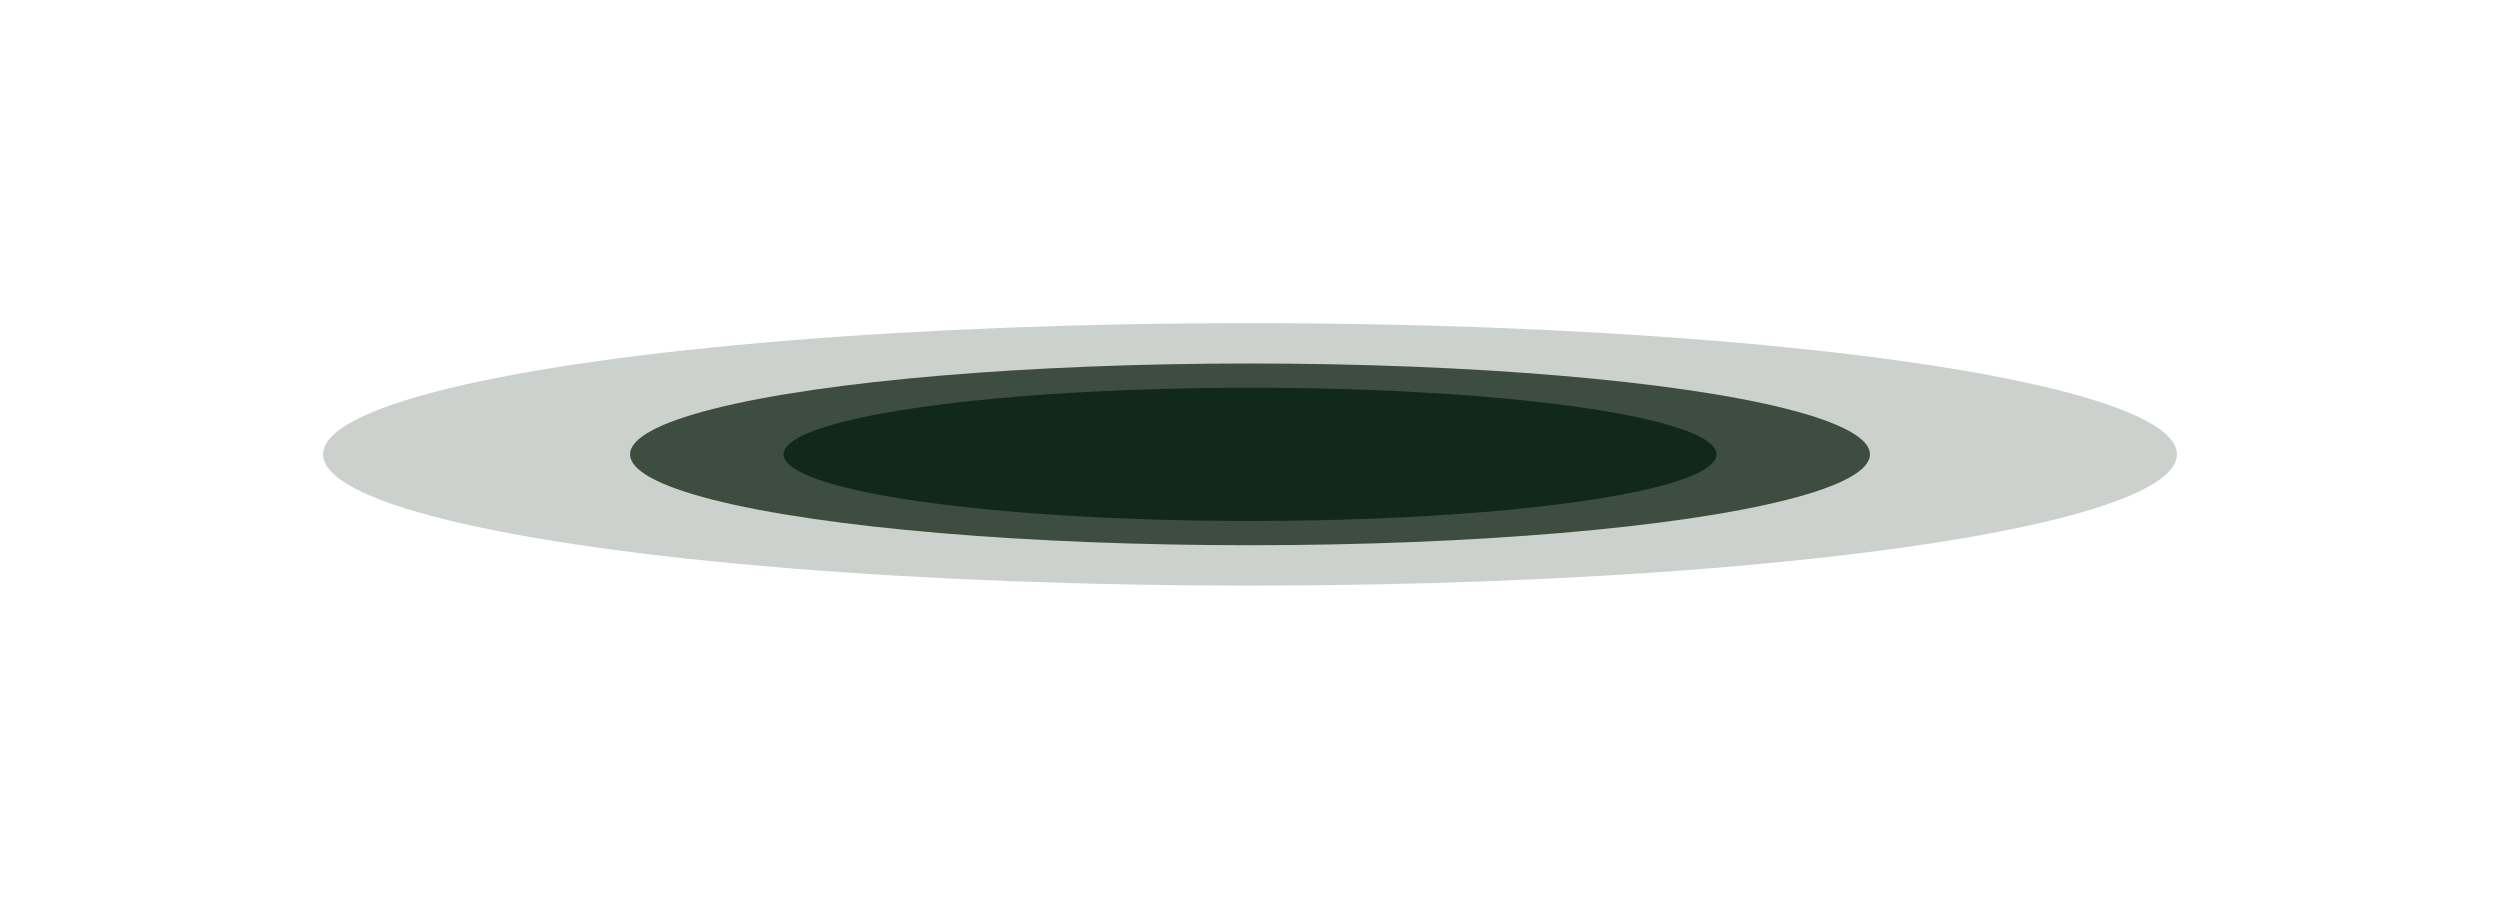 <?xml version="1.0" encoding="UTF-8"?> <svg xmlns="http://www.w3.org/2000/svg" width="619" height="225" viewBox="0 0 619 225" fill="none"><g filter="url(#filter0_f_173_228)"><ellipse cx="309.5" cy="112.5" rx="22.5" ry="153.5" transform="rotate(90 309.5 112.5)" fill="#001604" fill-opacity="0.7"></ellipse></g><g filter="url(#filter1_f_173_228)"><ellipse cx="309.5" cy="112.5" rx="16.5" ry="115.5" transform="rotate(90 309.5 112.5)" fill="#00190C" fill-opacity="0.7"></ellipse></g><g filter="url(#filter2_f_173_228)"><ellipse cx="309.5" cy="112.5" rx="32.5" ry="229.5" transform="rotate(90 309.5 112.5)" fill="#00190C" fill-opacity="0.2"></ellipse></g><defs><filter id="filter0_f_173_228" x="76" y="10" width="467" height="205" filterUnits="userSpaceOnUse" color-interpolation-filters="sRGB"><feFlood flood-opacity="0" result="BackgroundImageFix"></feFlood><feBlend mode="normal" in="SourceGraphic" in2="BackgroundImageFix" result="shape"></feBlend><feGaussianBlur stdDeviation="40" result="effect1_foregroundBlur_173_228"></feGaussianBlur></filter><filter id="filter1_f_173_228" x="134" y="36" width="351" height="153" filterUnits="userSpaceOnUse" color-interpolation-filters="sRGB"><feFlood flood-opacity="0" result="BackgroundImageFix"></feFlood><feBlend mode="normal" in="SourceGraphic" in2="BackgroundImageFix" result="shape"></feBlend><feGaussianBlur stdDeviation="30" result="effect1_foregroundBlur_173_228"></feGaussianBlur></filter><filter id="filter2_f_173_228" x="0" y="0" width="619" height="225" filterUnits="userSpaceOnUse" color-interpolation-filters="sRGB"><feFlood flood-opacity="0" result="BackgroundImageFix"></feFlood><feBlend mode="normal" in="SourceGraphic" in2="BackgroundImageFix" result="shape"></feBlend><feGaussianBlur stdDeviation="40" result="effect1_foregroundBlur_173_228"></feGaussianBlur></filter></defs></svg> 